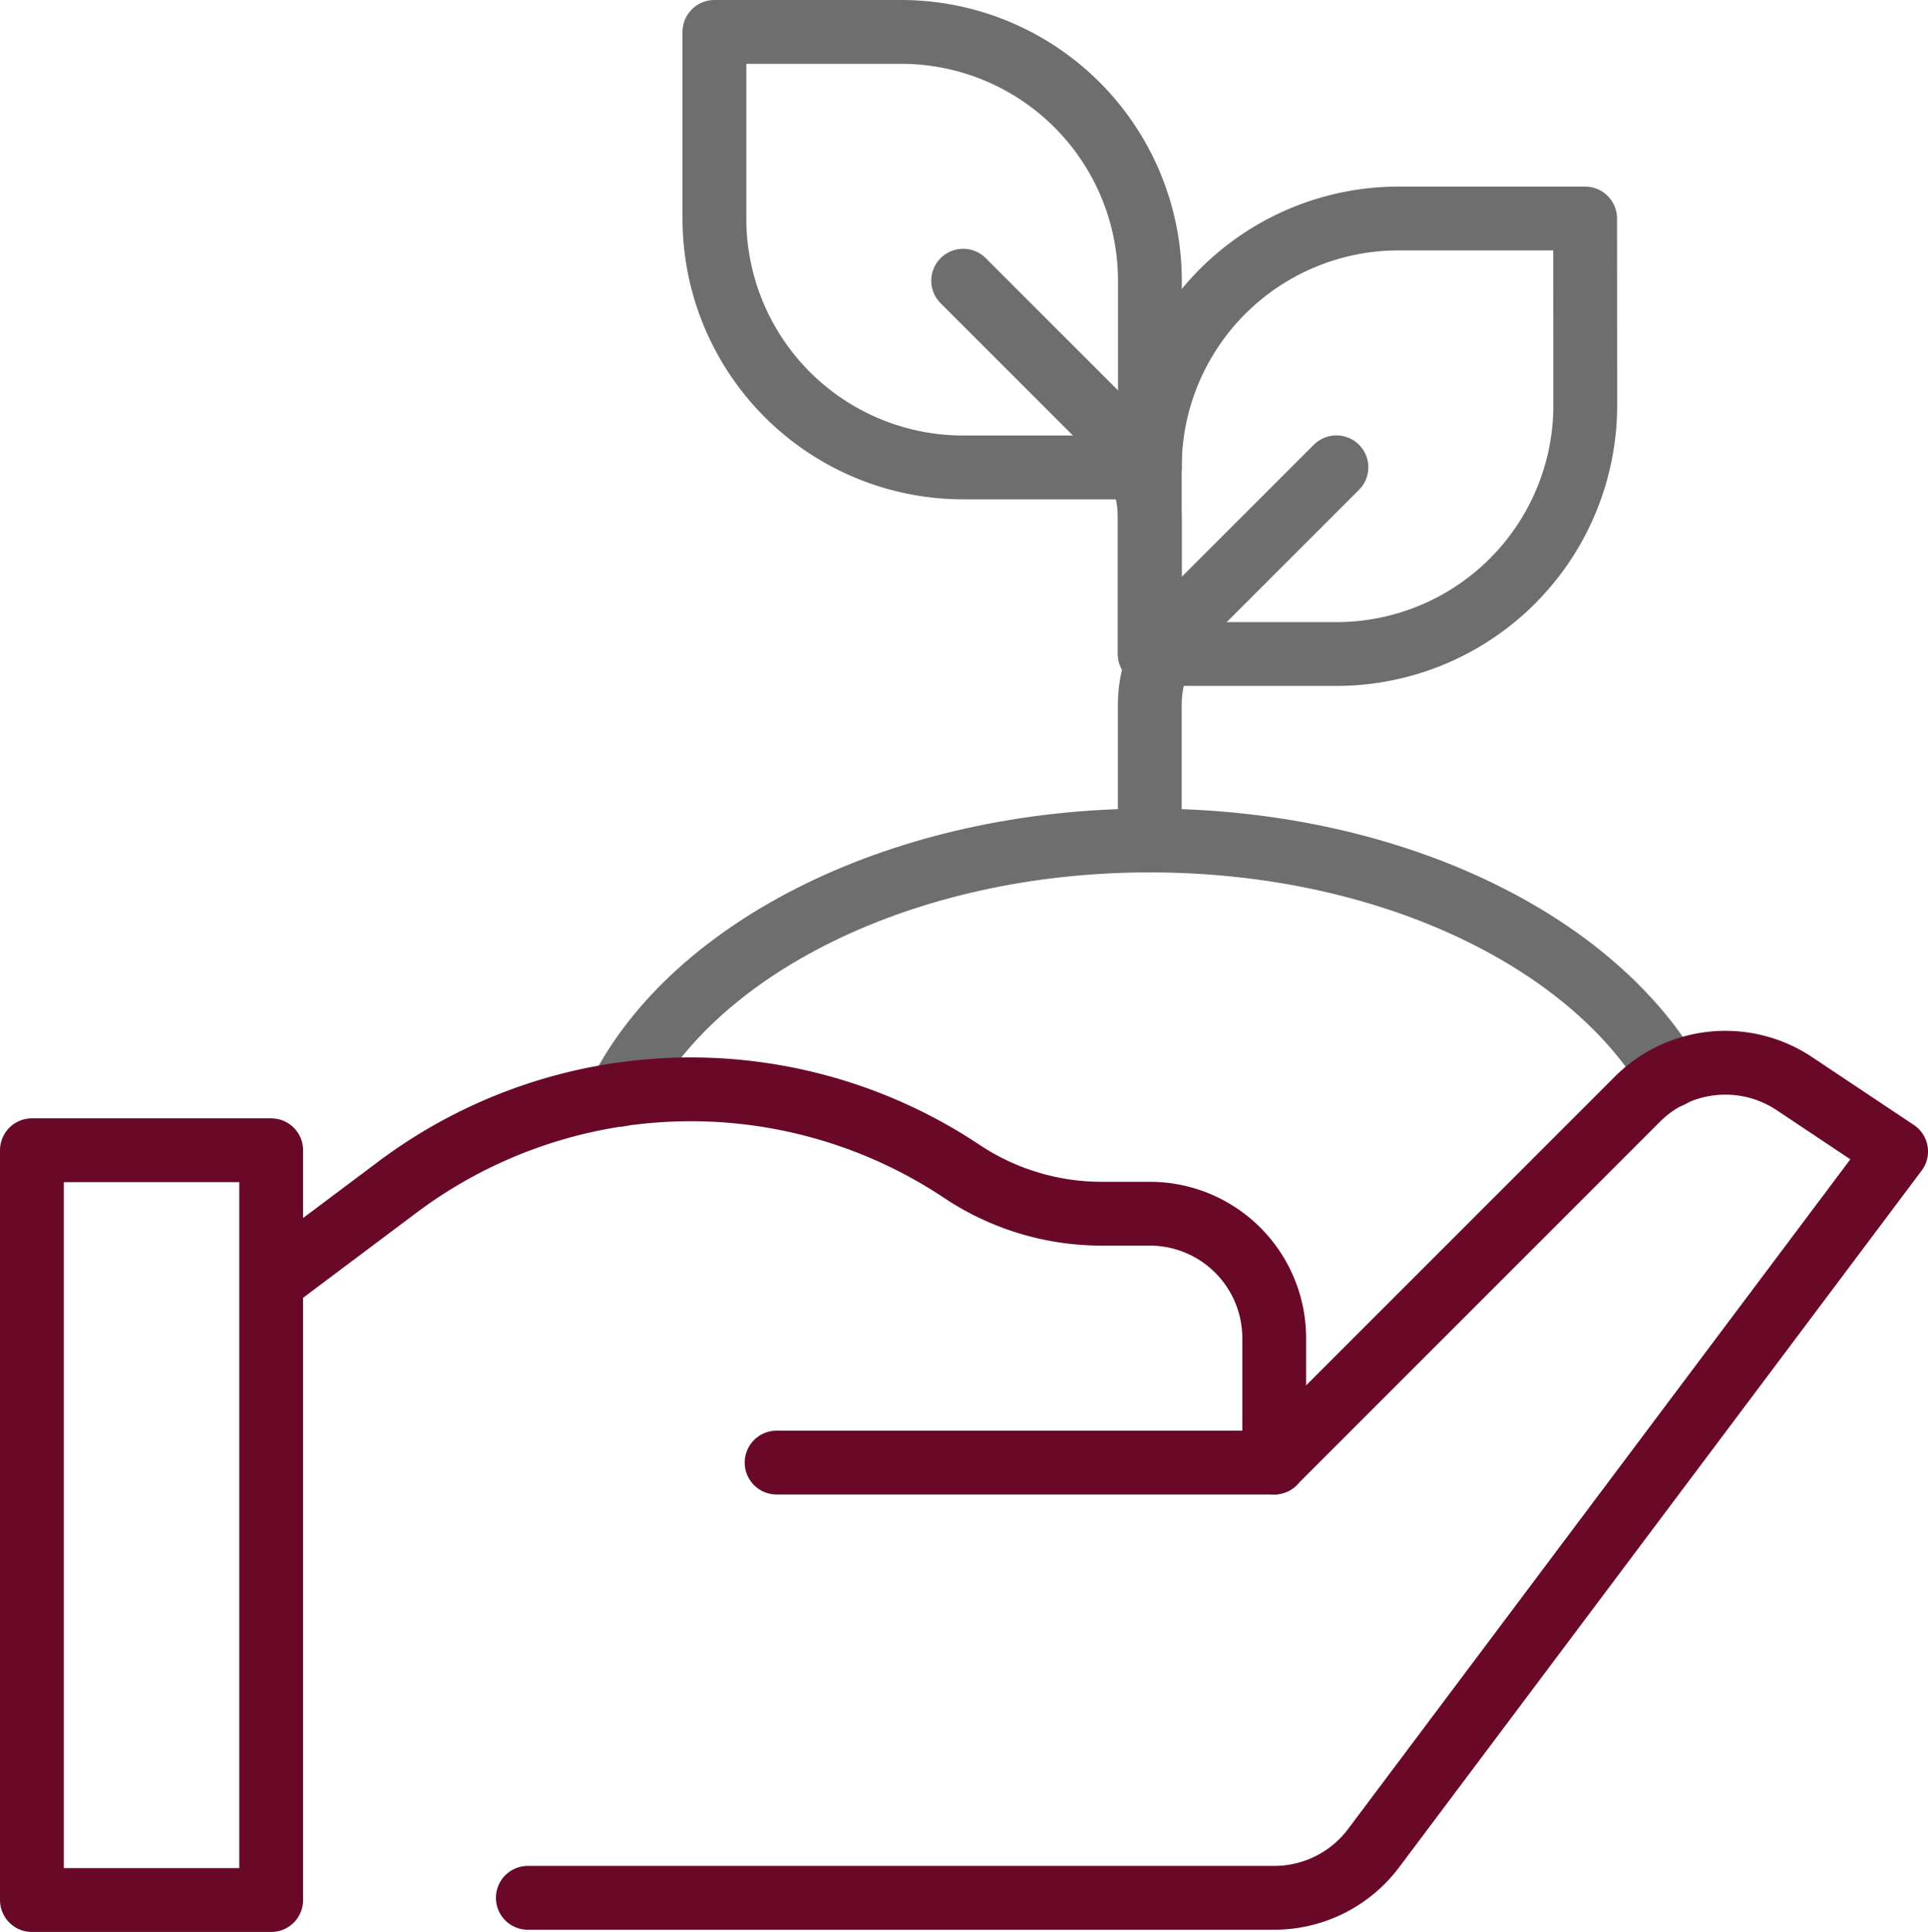 <svg xmlns="http://www.w3.org/2000/svg" width="120.862" height="121.102" viewBox="0 0 120.862 121.102">
  <g id="Gruppe_253" data-name="Gruppe 253" transform="translate(-899.569 -1234.76)">
    <path id="Pfad_2991" data-name="Pfad 2991" d="M10.47,29.946C15.11,20.706,28.248,14,43.727,14c14.815,0,27.486,6.121,32.633,14.776" transform="translate(927.919 1273.444)" fill="none" stroke="#6e6e6e" stroke-linecap="round" stroke-linejoin="round" stroke-width="4"/>
    <path id="Pfad_2992" data-name="Pfad 2992" d="M19,31.393V22.925a7.8,7.8,0,0,1,2.285-5.513L30.7,8" transform="translate(952.646 1256.052)" fill="none" stroke="#6e6e6e" stroke-linecap="round" stroke-linejoin="round" stroke-width="4"/>
    <path id="Pfad_2993" data-name="Pfad 2993" d="M46.291,4H34.6A15.6,15.6,0,0,0,19,19.6v11.7H30.7a15.6,15.6,0,0,0,15.6-15.6Z" transform="translate(952.646 1244.456)" fill="none" stroke="#6e6e6e" stroke-linecap="round" stroke-linejoin="round" stroke-width="4"/>
    <path id="Pfad_2994" data-name="Pfad 2994" d="M27.7,28.393V19.925a7.8,7.8,0,0,0-2.285-5.513L16,5" transform="translate(943.949 1247.355)" fill="none" stroke="#6e6e6e" stroke-linecap="round" stroke-linejoin="round" stroke-width="4"/>
    <path id="Pfad_2995" data-name="Pfad 2995" d="M12,1H23.7a15.6,15.6,0,0,1,15.6,15.6v11.7H27.6A15.6,15.6,0,0,1,12,12.7Z" transform="translate(932.354 1235.76)" fill="none" stroke="#6e6e6e" stroke-linecap="round" stroke-linejoin="round" stroke-width="4"/>
    <rect id="Rechteck_123" data-name="Rechteck 123" width="15" height="47" transform="translate(901.569 1306.861)" fill="none" stroke="#690927" stroke-linecap="round" stroke-linejoin="round" stroke-width="4"/>
    <path id="Pfad_2996" data-name="Pfad 2996" d="M5,29.7l7.423-5.567a30.645,30.645,0,0,1,35.385-.982A15.792,15.792,0,0,0,56.565,25.8h3.018a7.8,7.8,0,0,1,7.8,7.8v7.8H36.19" transform="translate(912.063 1285.039)" fill="none" stroke="#690927" stroke-linecap="round" stroke-linejoin="round" stroke-width="4"/>
    <path id="Pfad_2997" data-name="Pfad 2997" d="M55.785,42.629,78.558,19.856a7.8,7.8,0,0,1,9.837-.975l6.378,4.254L62.023,66.8a7.792,7.792,0,0,1-6.238,3.119H9" transform="translate(923.658 1283.803)" fill="none" stroke="#690927" stroke-linecap="round" stroke-linejoin="round" stroke-width="4"/>
  </g>
</svg>
